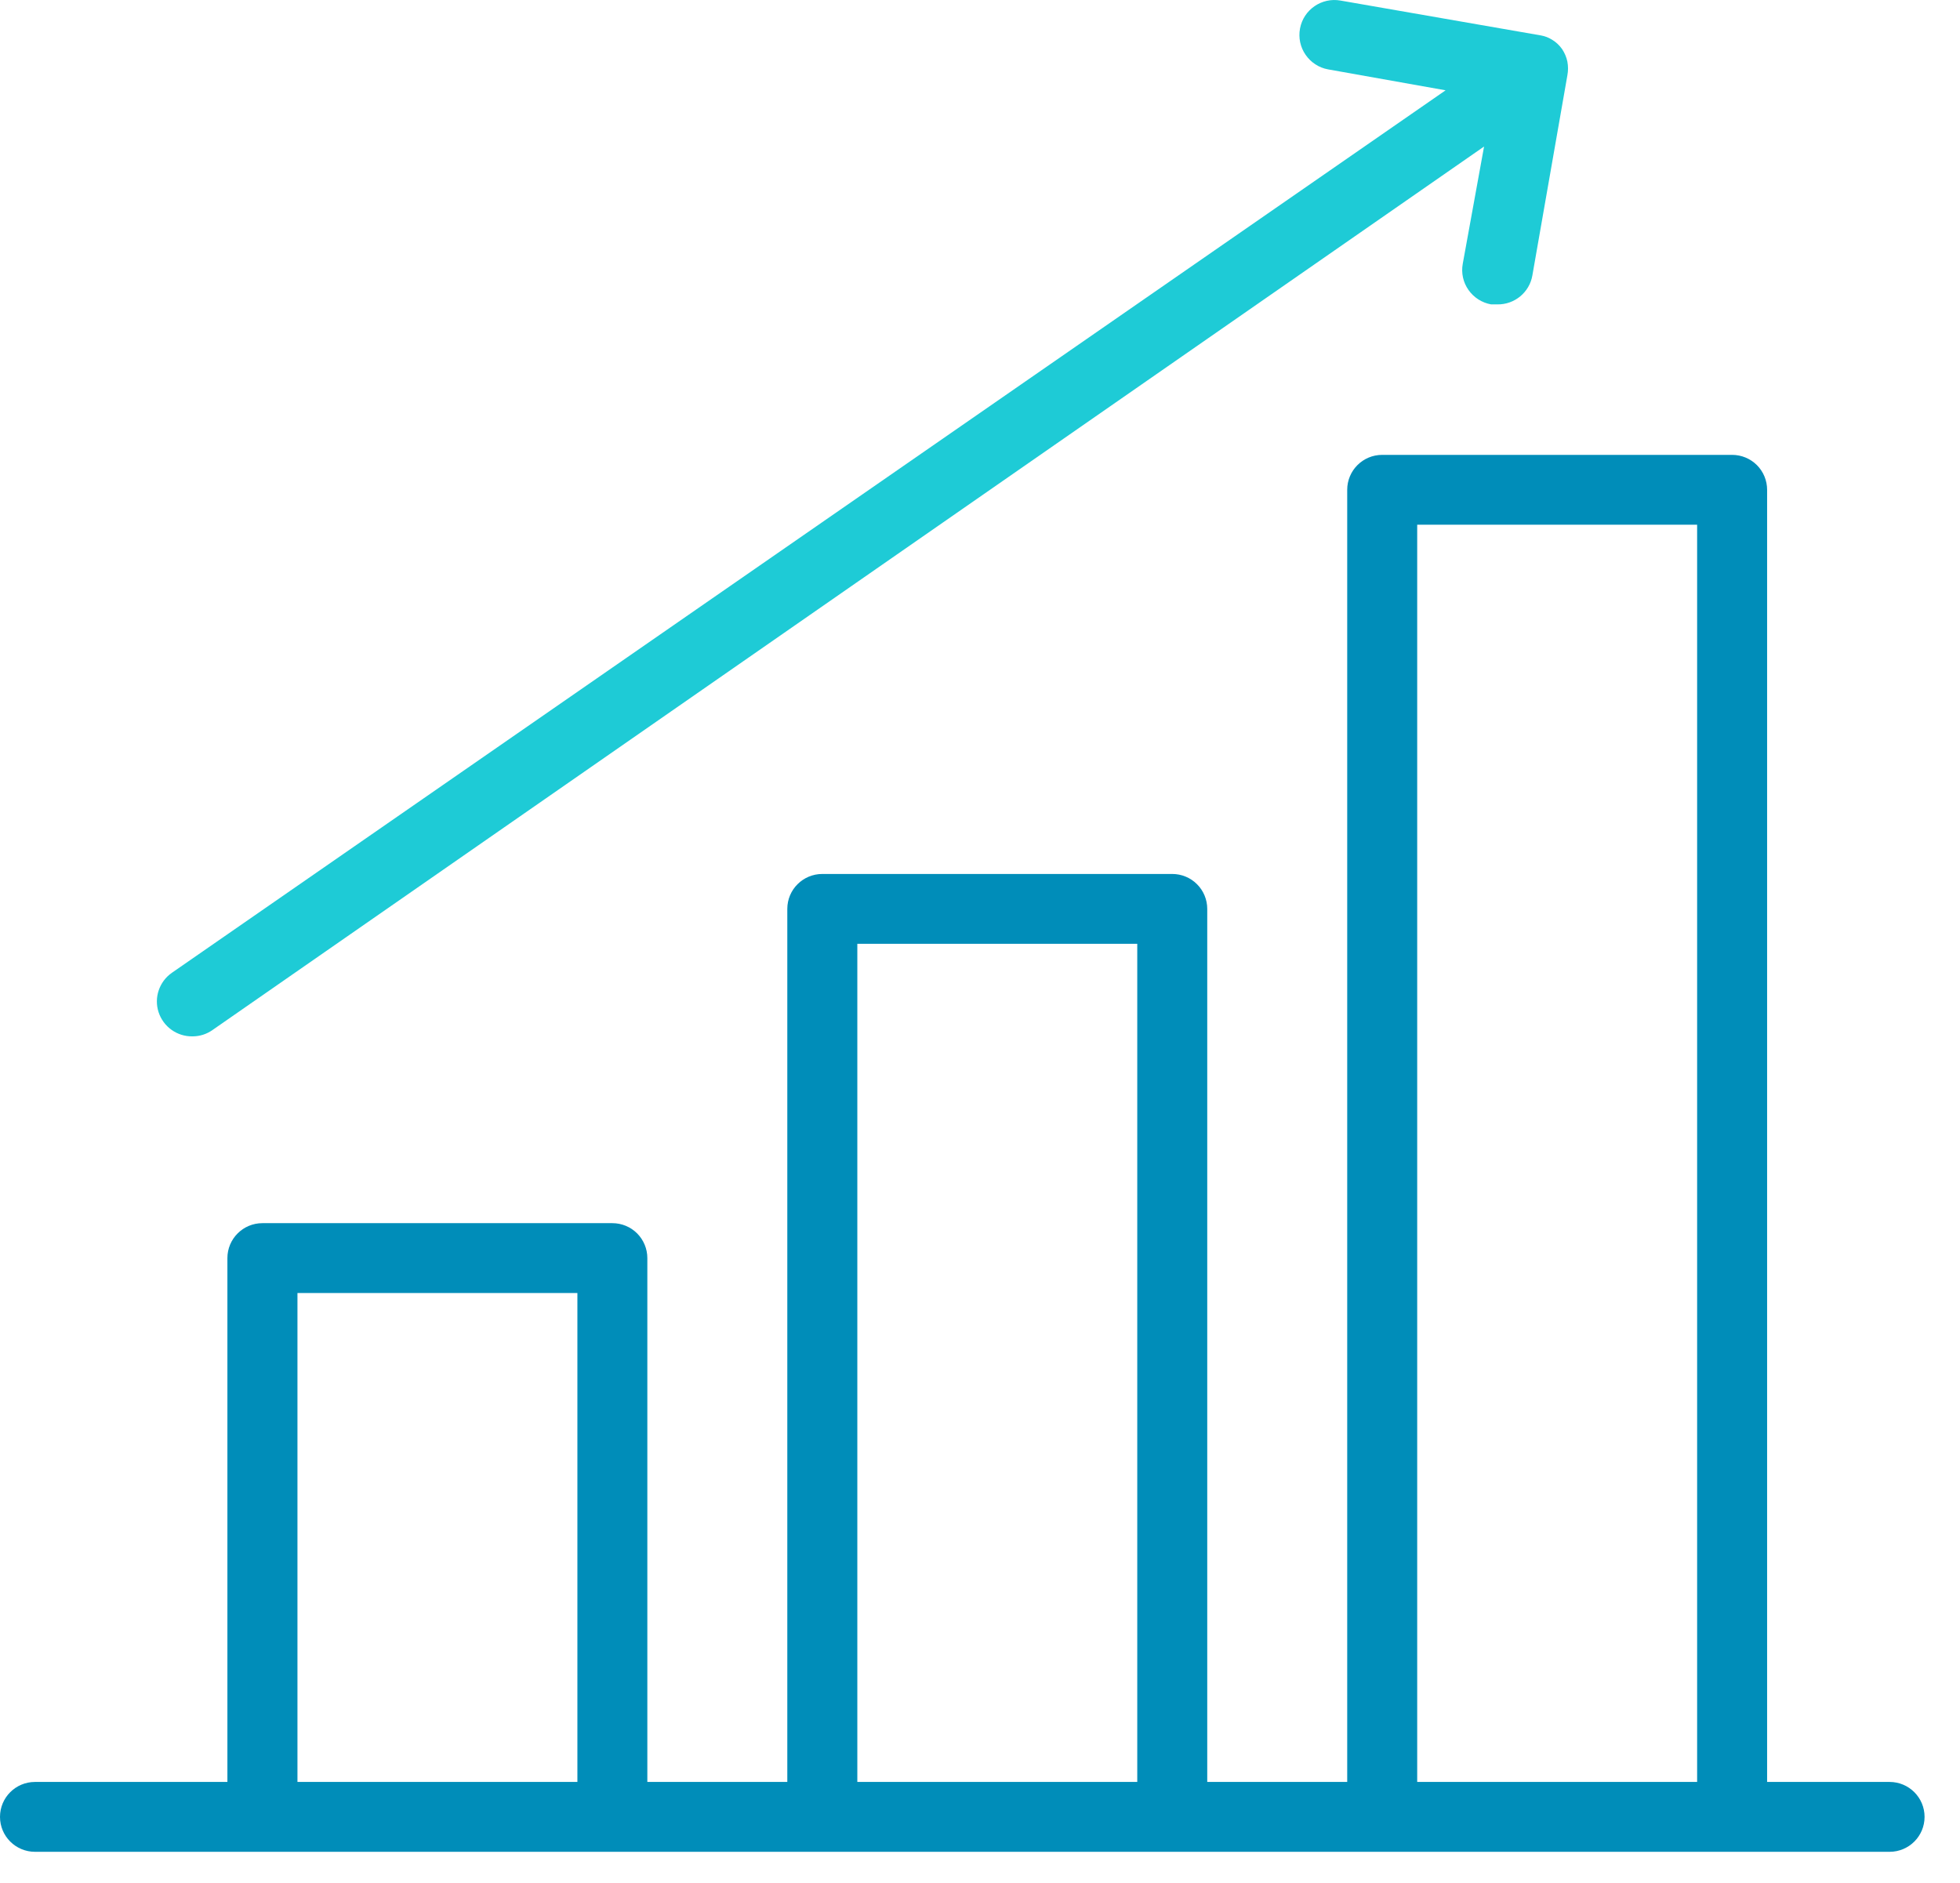 <svg width="51" height="49" viewBox="0 0 51 49" fill="none" xmlns="http://www.w3.org/2000/svg">
<path d="M5.009 26.969C5.196 26.969 5.376 26.912 5.528 26.805L38.616 3.813L38.061 6.867C38.018 7.105 38.072 7.349 38.211 7.546C38.35 7.744 38.56 7.878 38.799 7.921H38.962C39.411 7.928 39.798 7.607 39.873 7.167L40.784 1.959C40.806 1.844 40.806 1.721 40.784 1.605C40.761 1.489 40.713 1.378 40.647 1.278C40.576 1.178 40.488 1.094 40.383 1.032C40.296 0.978 40.201 0.941 40.101 0.923L34.883 0.015C34.392 -0.074 33.918 0.251 33.827 0.742C33.782 0.98 33.834 1.225 33.97 1.423C34.107 1.623 34.316 1.762 34.555 1.805L37.615 2.35L4.472 25.315C4.144 25.544 4.003 25.96 4.126 26.339C4.251 26.721 4.609 26.976 5.009 26.969Z" fill="#1ECBD6"/>
<path d="M49.168 46.371H45.981V12.746C45.981 12.506 45.886 12.274 45.715 12.103C45.544 11.933 45.312 11.837 45.071 11.837H35.965C35.462 11.837 35.055 12.244 35.055 12.746V46.371H31.413V23.652C31.413 23.411 31.317 23.179 31.146 23.009C30.976 22.838 30.743 22.743 30.502 22.743H21.397C20.894 22.743 20.486 23.149 20.486 23.652V46.371H16.844V32.739C16.844 32.498 16.748 32.267 16.578 32.096C16.407 31.925 16.175 31.83 15.933 31.83H6.828C6.325 31.83 5.917 32.237 5.917 32.739V46.371H0.911C0.407 46.371 0 46.778 0 47.28C0 47.782 0.407 48.189 0.911 48.189H49.168C49.671 48.189 50.078 47.782 50.078 47.28C50.078 46.778 49.671 46.371 49.168 46.371ZM7.74 46.371V33.648H15.024V46.371H7.74ZM22.308 46.371V24.56H29.592V46.371H22.308ZM36.876 46.371V13.655H44.16V46.371H36.876Z" fill="#008DB9"/>
</svg>
